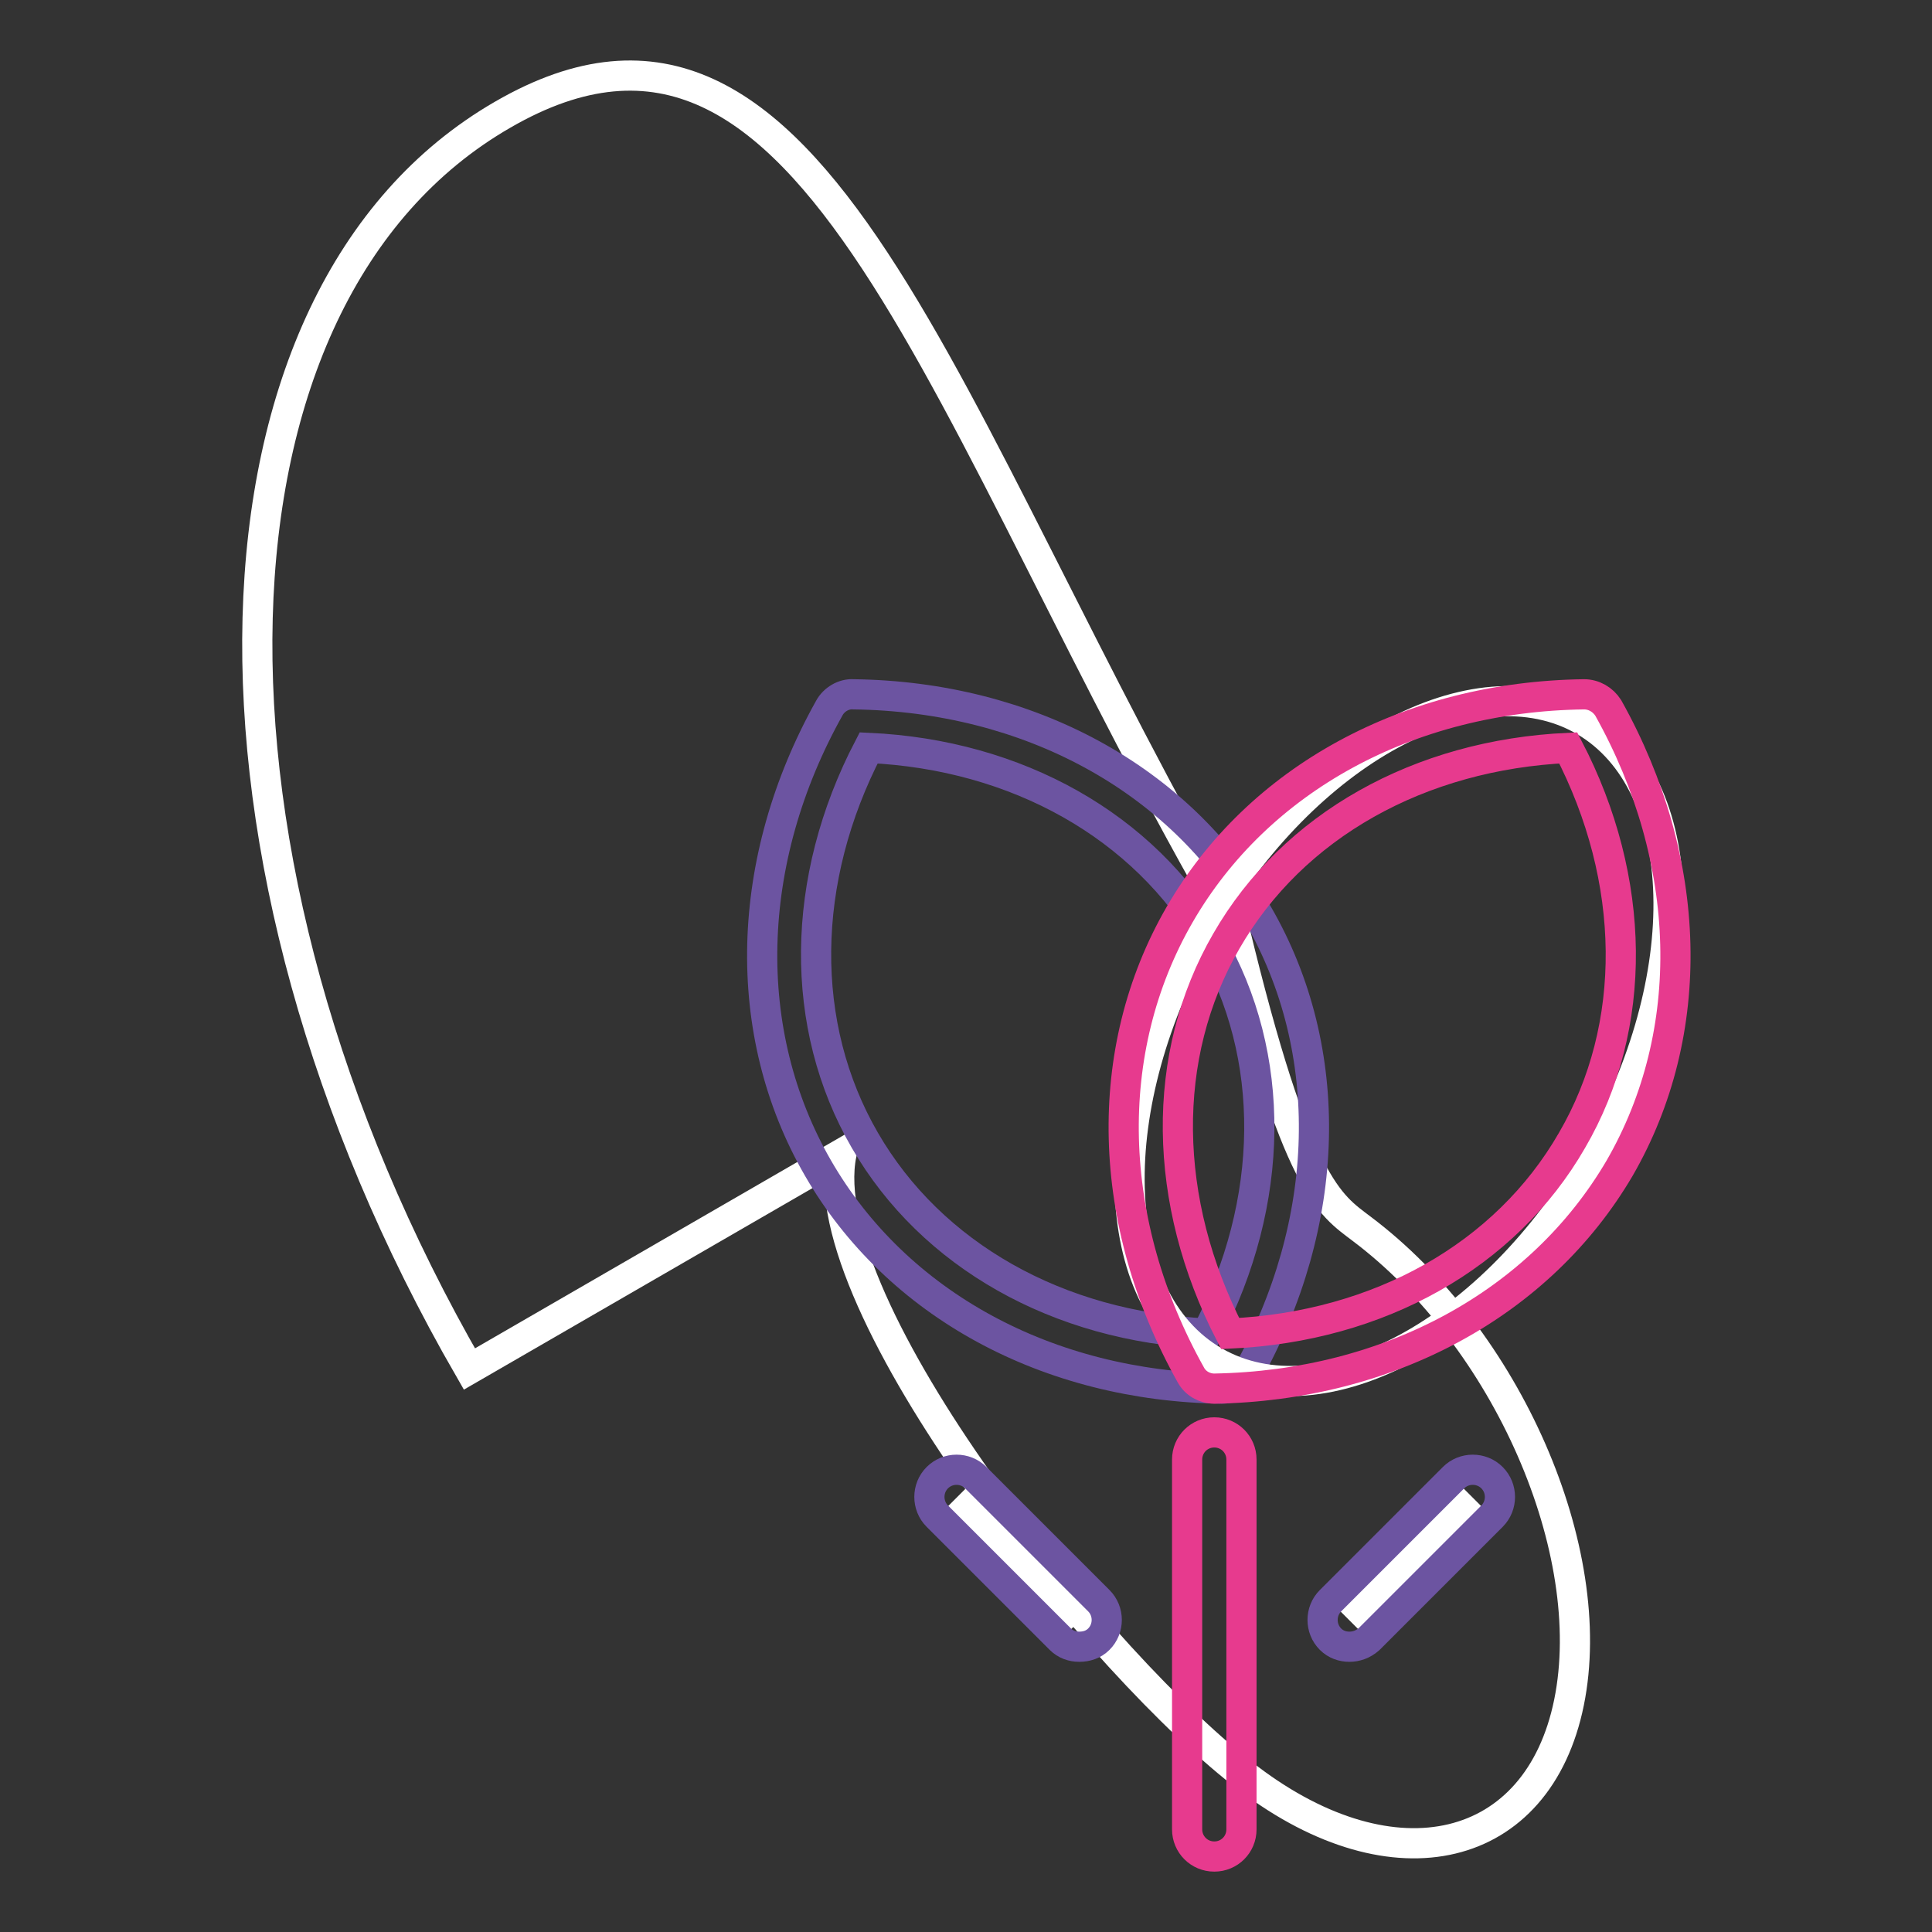 <?xml version="1.0" encoding="utf-8"?>
<!-- Svg Vector Icons : http://www.onlinewebfonts.com/icon -->
<!DOCTYPE svg PUBLIC "-//W3C//DTD SVG 1.1//EN" "http://www.w3.org/Graphics/SVG/1.1/DTD/svg11.dtd">
<svg version="1.1" xmlns="http://www.w3.org/2000/svg" xmlns:xlink="http://www.w3.org/1999/xlink" x="0px" y="0px" viewBox="0 0 256 256" enable-background="new 0 0 256 256" xml:space="preserve">
<rect x="0" y="0" width="256" height="256" fill="#333333" stroke="none"/>
<g> <path stroke-width="4" fill-opacity="0" stroke="#ffffff"  d="M111.5,152.9c-4.1,20.1,34.7,68.3,54,82.8c19.3,14.6,38.3,10,42.4-10.1c4.1-20.1-8.2-48.3-27.5-62.8 c-4.2-3.2-8.6-5.5-16.9-39.9C124.3,55.1,108.2-8.9,66.6,15.2c-41.6,24-43.5,98.4-4.4,166.2C62.2,181.4,62.2,181.4,111.5,152.9z"/> <path stroke-width="4" fill-opacity="0" stroke="#6c54a1"  d="M162,184L162,184c-23.2-0.3-43.2-11.2-53.6-29.2c-10.4-18-9.8-40.8,1.5-61c0.6-1.1,1.9-1.9,3.2-1.8 c23.2,0.3,43.2,11.2,53.6,29.2c10.4,18,9.8,40.8-1.5,61C164.5,183.2,163.3,184,162,184L162,184z M115.1,99.1 c-9.1,17.5-9.3,36.8-0.5,52c8.8,15.2,25.6,24.7,45.3,25.6c9.1-17.5,9.3-36.8,0.5-52C151.6,109.5,134.8,100,115.1,99.1z"/> <path stroke-width="4" fill-opacity="0" stroke="#ffffff"  d="M160.9,180.4c14.4,8.3,37-4,50.5-27.4c13.5-23.4,12.8-49.2-1.5-57.5c-14.4-8.3-37,4-50.5,27.4 C145.9,146.4,146.5,172.1,160.9,180.4z"/> <path stroke-width="4" fill-opacity="0" stroke="#e73a8e"  d="M160.9,184c-1.3,0-2.5-0.7-3.1-1.8c-11.3-20.2-11.9-43-1.5-61c10.4-18,30.4-28.9,53.6-29.2 c1.3,0,2.5,0.7,3.2,1.8c11.3,20.2,11.9,43,1.5,61C204.1,172.7,184.1,183.6,160.9,184C160.9,184,160.9,184,160.9,184L160.9,184z  M207.8,99.1c-19.7,0.9-36.5,10.3-45.3,25.6c-8.8,15.2-8.5,34.5,0.5,52c19.7-0.9,36.5-10.3,45.3-25.6 C217.1,136,216.9,116.6,207.8,99.1L207.8,99.1z M160.9,246c-2,0-3.6-1.6-3.6-3.6v-49c0-2,1.6-3.6,3.6-3.6c2,0,3.6,1.6,3.6,3.6v49 C164.5,244.4,162.9,246,160.9,246z"/> <path stroke-width="4" fill-opacity="0" stroke="#ffffff"  d="M126.8,198.4l16.3,16.3"/> <path stroke-width="4" fill-opacity="0" stroke="#6c54a1"  d="M143,218.2c-0.9,0-1.8-0.3-2.5-1l-16.3-16.3c-1.4-1.4-1.4-3.7,0-5.1c1.4-1.4,3.7-1.4,5.1,0l16.3,16.3 c1.4,1.4,1.4,3.7,0,5.1C144.9,217.9,144,218.2,143,218.2L143,218.2z"/> <path stroke-width="4" fill-opacity="0" stroke="#ffffff"  d="M195.1,198.4l-16.3,16.3"/> <path stroke-width="4" fill-opacity="0" stroke="#6c54a1"  d="M178.8,218.2c-0.9,0-1.8-0.3-2.5-1c-1.4-1.4-1.4-3.7,0-5.1l16.3-16.3c1.4-1.4,3.7-1.4,5.1,0 c1.4,1.4,1.4,3.7,0,5.1l-16.3,16.3C180.6,217.9,179.7,218.2,178.8,218.2z"/></g>
</svg>